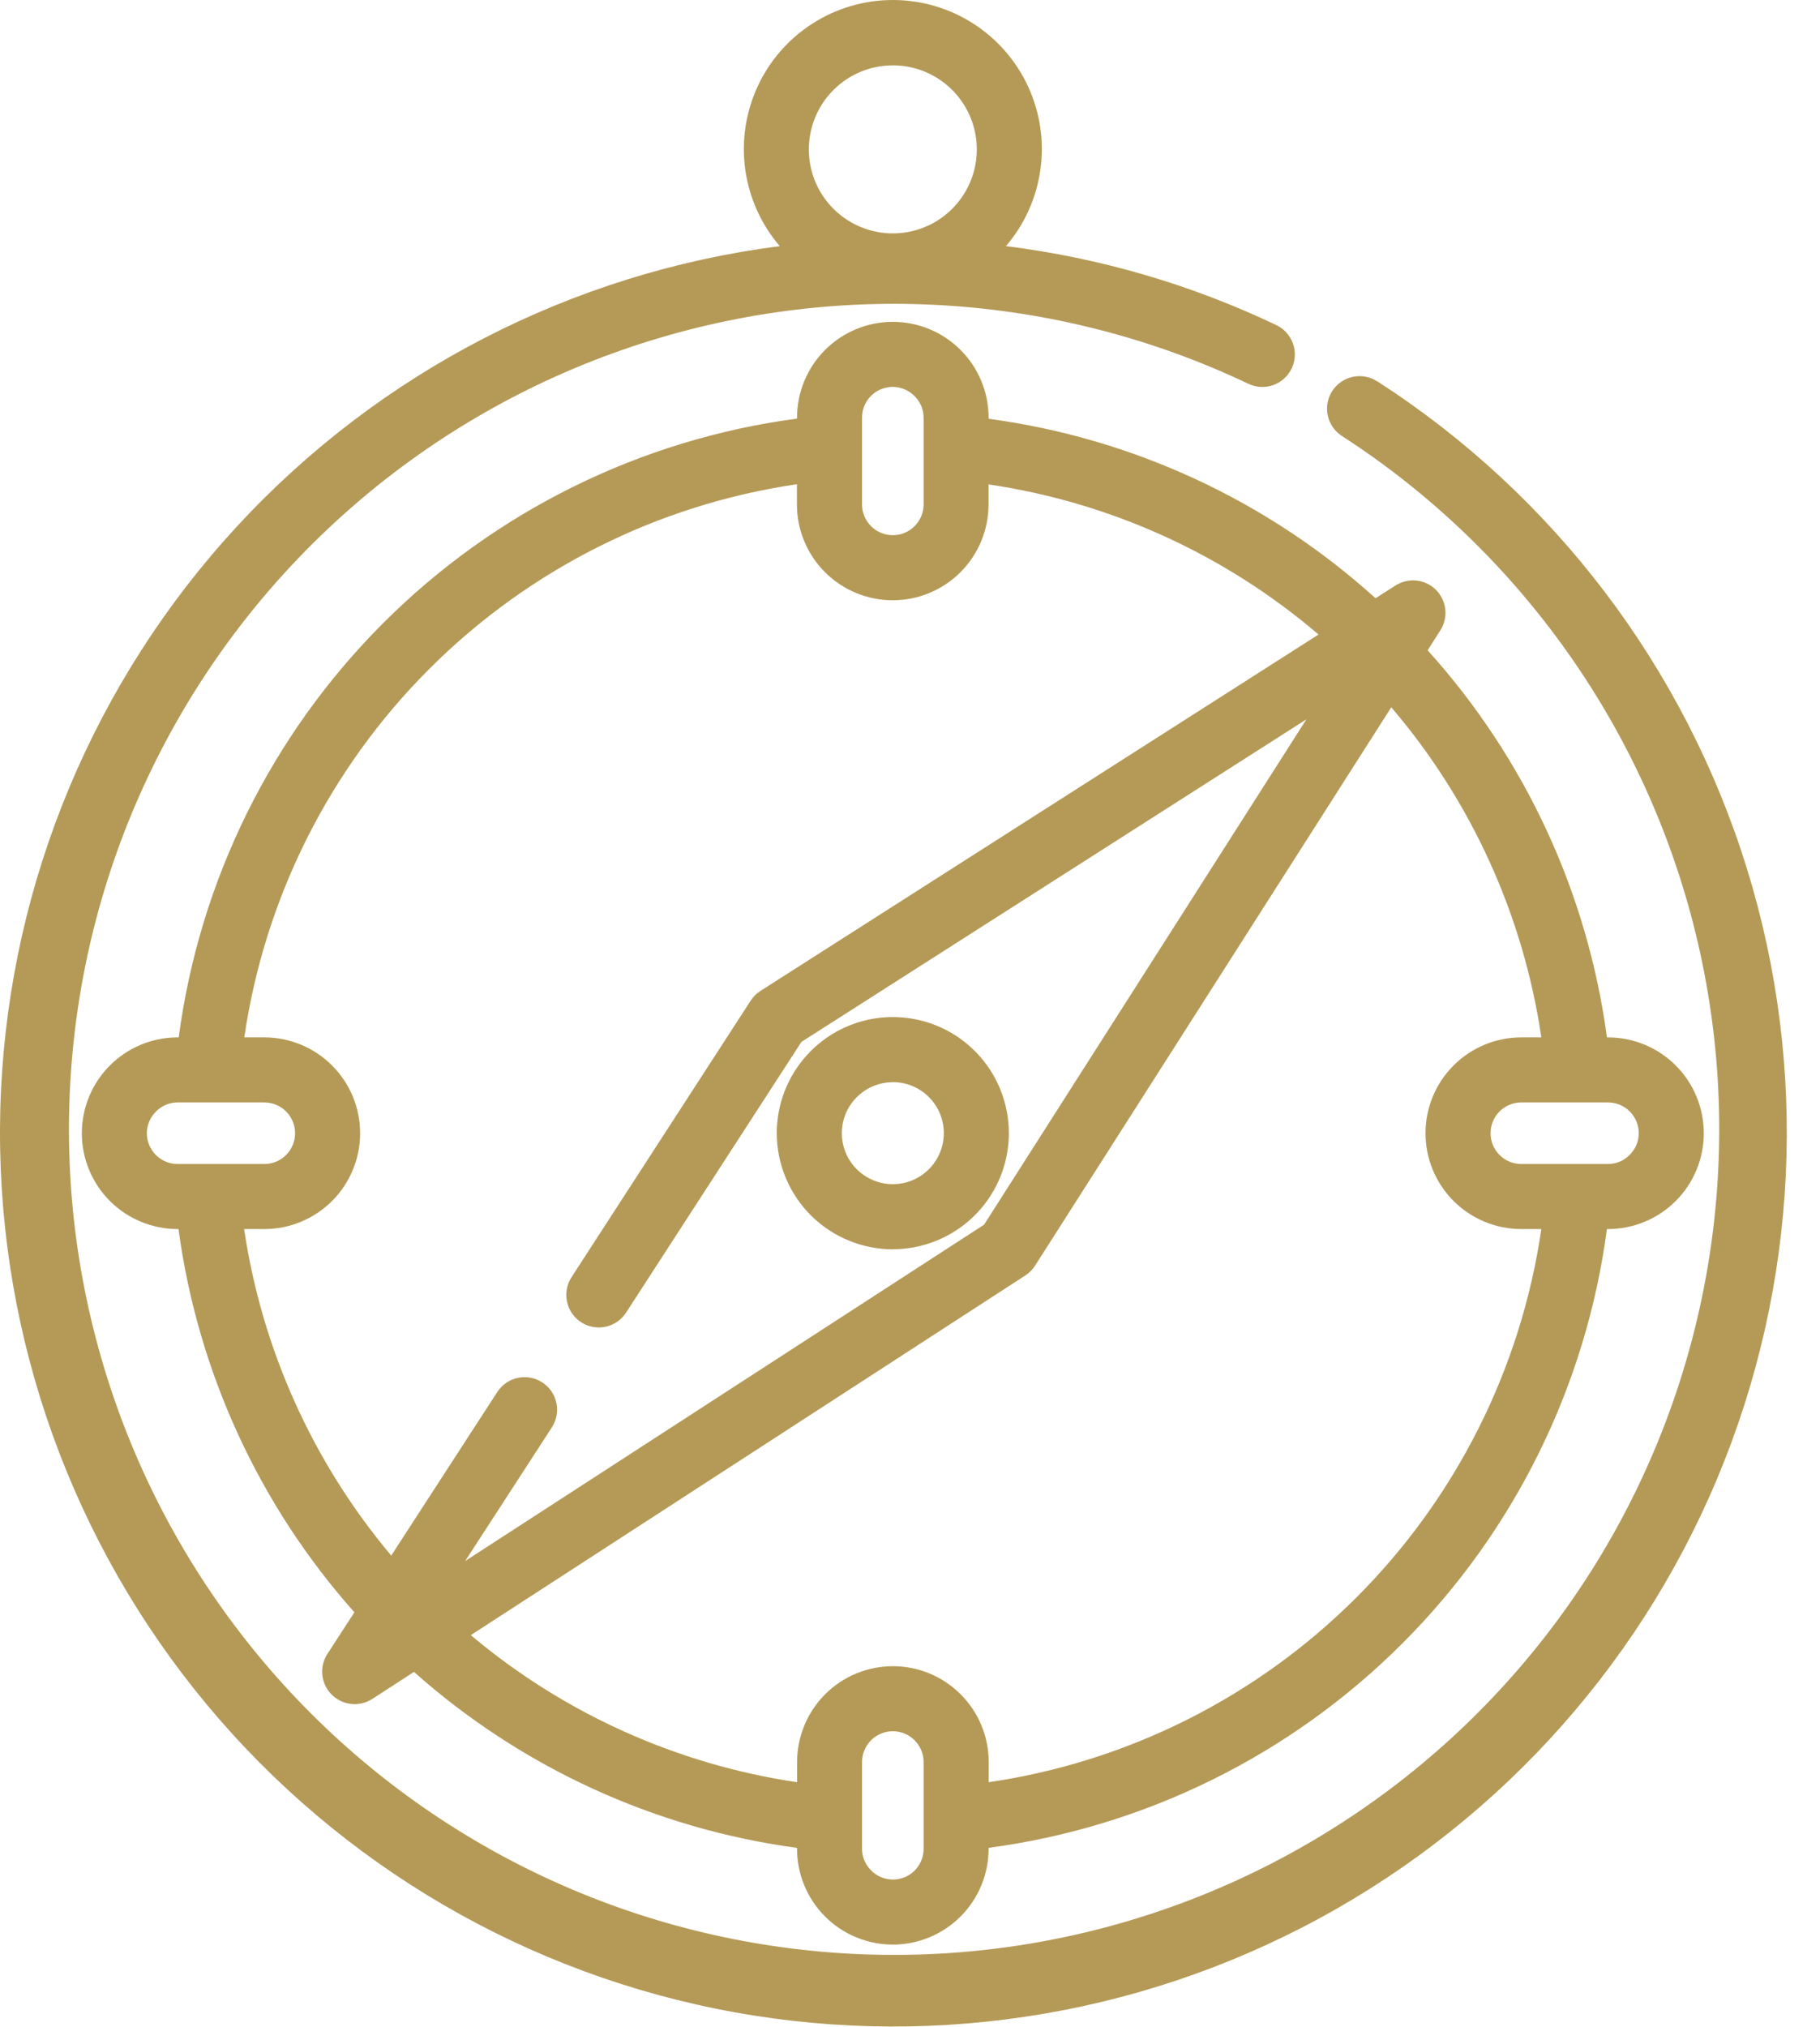 <svg width="53" height="59" viewBox="0 0 53 59" fill="none" xmlns="http://www.w3.org/2000/svg">
<path d="M40.104 11.099C39.893 10.963 39.637 10.916 39.392 10.969C39.146 11.022 38.932 11.171 38.795 11.382C38.659 11.592 38.612 11.849 38.665 12.094C38.718 12.34 38.867 12.554 39.078 12.69C44.317 16.076 48.034 21.366 49.444 27.442C50.853 33.518 49.845 39.905 46.631 45.251C43.418 50.597 38.251 54.484 32.224 56.091C26.197 57.697 19.781 56.896 14.333 53.858C8.885 50.82 4.833 45.782 3.032 39.81C1.23 33.838 1.822 27.4 4.682 21.856C7.542 16.313 12.445 12.098 18.356 10.104C24.266 8.111 30.72 8.493 36.354 11.171C36.58 11.279 36.841 11.293 37.077 11.209C37.314 11.124 37.507 10.95 37.615 10.723C37.723 10.496 37.736 10.236 37.653 10C37.568 9.763 37.394 9.569 37.167 9.462C34.683 8.279 32.024 7.504 29.294 7.164C29.834 6.534 30.183 5.762 30.297 4.94C30.413 4.118 30.289 3.281 29.943 2.526C29.596 1.772 29.04 1.134 28.342 0.686C27.643 0.238 26.83 0 26 0C25.171 0 24.358 0.238 23.659 0.686C22.96 1.134 22.405 1.772 22.058 2.526C21.712 3.281 21.588 4.118 21.703 4.94C21.818 5.762 22.167 6.534 22.707 7.164C16.642 7.942 11.045 10.831 6.898 15.325C2.751 19.818 0.319 25.629 0.029 31.737C-0.26 37.845 1.611 43.859 5.314 48.725C9.017 53.591 14.316 56.997 20.28 58.345C26.245 59.694 32.493 58.898 37.929 56.098C43.365 53.298 47.642 48.673 50.007 43.034C52.373 37.396 52.677 31.104 50.866 25.264C49.055 19.423 45.245 14.407 40.104 11.096L40.104 11.099ZM26 1.902C26.483 1.902 26.956 2.046 27.358 2.314C27.76 2.583 28.074 2.965 28.259 3.412C28.444 3.859 28.492 4.35 28.398 4.825C28.304 5.299 28.071 5.735 27.729 6.077C27.387 6.419 26.951 6.652 26.477 6.746C26.002 6.841 25.511 6.792 25.064 6.607C24.617 6.422 24.235 6.109 23.966 5.706C23.697 5.304 23.554 4.831 23.554 4.348C23.555 3.699 23.812 3.078 24.271 2.619C24.729 2.161 25.351 1.903 26 1.902ZM26 36.361C26.668 36.361 27.321 36.163 27.877 35.791C28.433 35.42 28.866 34.892 29.122 34.275C29.377 33.657 29.444 32.977 29.313 32.322C29.183 31.666 28.861 31.064 28.388 30.592C27.915 30.119 27.313 29.798 26.657 29.668C26.002 29.538 25.322 29.605 24.705 29.861C24.087 30.117 23.56 30.551 23.189 31.107C22.818 31.663 22.62 32.316 22.62 32.985C22.622 33.88 22.978 34.739 23.611 35.373C24.245 36.006 25.104 36.362 26 36.364V36.361ZM26 31.497C26.293 31.497 26.58 31.584 26.825 31.747C27.069 31.91 27.259 32.142 27.372 32.413C27.484 32.684 27.514 32.983 27.457 33.271C27.4 33.559 27.258 33.824 27.051 34.032C26.843 34.24 26.579 34.381 26.291 34.439C26.003 34.496 25.704 34.468 25.433 34.355C25.161 34.243 24.929 34.053 24.765 33.809C24.602 33.565 24.514 33.278 24.514 32.985C24.514 32.591 24.671 32.213 24.95 31.935C25.228 31.656 25.606 31.5 26 31.499V31.497ZM41.816 17.168C41.663 17.016 41.463 16.921 41.249 16.898C41.035 16.875 40.82 16.926 40.638 17.042L40.057 17.413C36.915 14.573 32.987 12.752 28.789 12.189V12.158C28.789 11.418 28.495 10.708 27.972 10.185C27.449 9.662 26.739 9.368 26 9.368C25.26 9.368 24.55 9.662 24.027 10.185C23.504 10.708 23.21 11.418 23.21 12.158V12.184C18.647 12.791 14.411 14.884 11.156 18.139C7.901 21.395 5.81 25.632 5.204 30.195H5.173C4.433 30.195 3.723 30.489 3.2 31.012C2.677 31.535 2.383 32.245 2.383 32.985C2.383 33.724 2.677 34.434 3.2 34.957C3.723 35.48 4.433 35.774 5.173 35.774H5.198C5.757 39.919 7.54 43.804 10.32 46.929L9.535 48.139C9.416 48.321 9.364 48.538 9.387 48.754C9.409 48.97 9.506 49.172 9.659 49.325C9.813 49.478 10.014 49.575 10.23 49.597C10.446 49.62 10.663 49.567 10.845 49.449L12.055 48.664C15.181 51.444 19.065 53.227 23.21 53.786V53.812C23.21 54.551 23.504 55.261 24.027 55.784C24.55 56.307 25.26 56.601 26 56.601C26.739 56.601 27.449 56.307 27.972 55.784C28.495 55.261 28.789 54.551 28.789 53.812V53.785C33.352 53.178 37.589 51.086 40.843 47.83C44.098 44.575 46.189 40.338 46.795 35.774H46.826C47.566 35.774 48.276 35.48 48.799 34.957C49.322 34.434 49.616 33.724 49.616 32.985C49.616 32.245 49.322 31.535 48.799 31.012C48.276 30.489 47.566 30.195 46.826 30.195H46.795C46.233 25.998 44.413 22.07 41.574 18.928L41.945 18.346C42.061 18.165 42.111 17.949 42.088 17.735C42.064 17.52 41.968 17.321 41.816 17.168ZM25.103 12.158C25.103 11.98 25.155 11.806 25.254 11.658C25.353 11.51 25.494 11.395 25.659 11.328C25.824 11.261 26.005 11.244 26.18 11.281C26.354 11.318 26.513 11.406 26.637 11.534C26.719 11.615 26.784 11.713 26.829 11.82C26.873 11.927 26.896 12.042 26.896 12.158V14.682C26.896 14.92 26.801 15.148 26.633 15.316C26.465 15.484 26.237 15.578 26 15.578C25.762 15.578 25.534 15.484 25.366 15.316C25.198 15.148 25.103 14.92 25.103 14.682V12.158ZM4.276 32.985C4.277 32.865 4.301 32.748 4.348 32.638C4.395 32.529 4.463 32.43 4.549 32.347C4.631 32.265 4.728 32.2 4.835 32.155C4.942 32.111 5.057 32.088 5.173 32.089H7.697C7.935 32.089 8.163 32.183 8.331 32.351C8.499 32.519 8.593 32.747 8.593 32.985C8.593 33.222 8.499 33.45 8.331 33.618C8.163 33.786 7.935 33.881 7.697 33.881H5.173C4.935 33.88 4.707 33.786 4.539 33.618C4.371 33.45 4.277 33.222 4.276 32.985ZM7.109 35.774H7.697C8.437 35.774 9.146 35.48 9.67 34.957C10.193 34.434 10.487 33.724 10.487 32.985C10.487 32.245 10.193 31.535 9.67 31.012C9.146 30.489 8.437 30.195 7.697 30.195H7.114C7.707 26.137 9.593 22.379 12.493 19.478C15.392 16.577 19.15 14.689 23.207 14.094V14.682C23.207 15.422 23.501 16.132 24.024 16.655C24.548 17.178 25.257 17.472 25.997 17.472C26.737 17.472 27.446 17.178 27.97 16.655C28.493 16.132 28.787 15.422 28.787 14.682V14.1C32.337 14.622 35.669 16.137 38.397 18.469L22.146 28.842C22.032 28.915 21.934 29.011 21.861 29.125L16.643 37.176C16.507 37.387 16.459 37.644 16.512 37.889C16.564 38.135 16.712 38.349 16.923 38.486C17.134 38.623 17.39 38.67 17.636 38.617C17.881 38.565 18.096 38.417 18.232 38.206L23.338 30.327L38.043 20.938L28.657 35.647L13.546 45.437L16.071 41.546C16.207 41.336 16.255 41.079 16.202 40.834C16.15 40.588 16.002 40.373 15.791 40.237C15.58 40.1 15.324 40.053 15.079 40.105C14.833 40.158 14.618 40.306 14.482 40.516L11.393 45.278C9.113 42.568 7.629 39.278 7.109 35.774ZM26.896 53.812C26.896 53.99 26.844 54.164 26.745 54.312C26.646 54.46 26.505 54.575 26.34 54.642C26.175 54.709 25.994 54.725 25.819 54.688C25.645 54.652 25.486 54.564 25.362 54.436C25.28 54.354 25.215 54.257 25.17 54.15C25.126 54.042 25.103 53.928 25.103 53.812V51.287C25.103 51.049 25.198 50.822 25.366 50.653C25.534 50.485 25.762 50.391 26 50.391C26.237 50.391 26.465 50.485 26.633 50.653C26.801 50.822 26.896 51.049 26.896 51.287V53.812ZM47.723 32.985C47.722 33.104 47.698 33.222 47.651 33.331C47.604 33.441 47.536 33.54 47.45 33.622C47.368 33.704 47.271 33.77 47.164 33.814C47.057 33.858 46.942 33.881 46.826 33.881H44.302C44.064 33.881 43.836 33.786 43.668 33.618C43.5 33.45 43.406 33.222 43.406 32.985C43.406 32.747 43.5 32.519 43.668 32.351C43.836 32.183 44.064 32.089 44.302 32.089H46.826C47.064 32.089 47.292 32.183 47.46 32.351C47.628 32.519 47.722 32.747 47.723 32.985ZM40.515 20.587C42.847 23.314 44.362 26.645 44.885 30.195H44.302C43.562 30.195 42.853 30.489 42.329 31.012C41.806 31.535 41.512 32.245 41.512 32.985C41.512 33.724 41.806 34.434 42.329 34.957C42.853 35.48 43.562 35.774 44.302 35.774H44.885C44.292 39.832 42.406 43.591 39.506 46.491C36.607 49.392 32.849 51.28 28.792 51.875V51.287C28.792 50.547 28.498 49.838 27.974 49.315C27.451 48.791 26.742 48.498 26.002 48.498C25.262 48.498 24.553 48.791 24.029 49.315C23.506 49.838 23.212 50.547 23.212 51.287V51.875C19.71 51.355 16.42 49.873 13.71 47.594L29.859 37.124C29.973 37.05 30.069 36.953 30.142 36.839L40.515 20.587Z" fill="#B59A57"/>
</svg>

